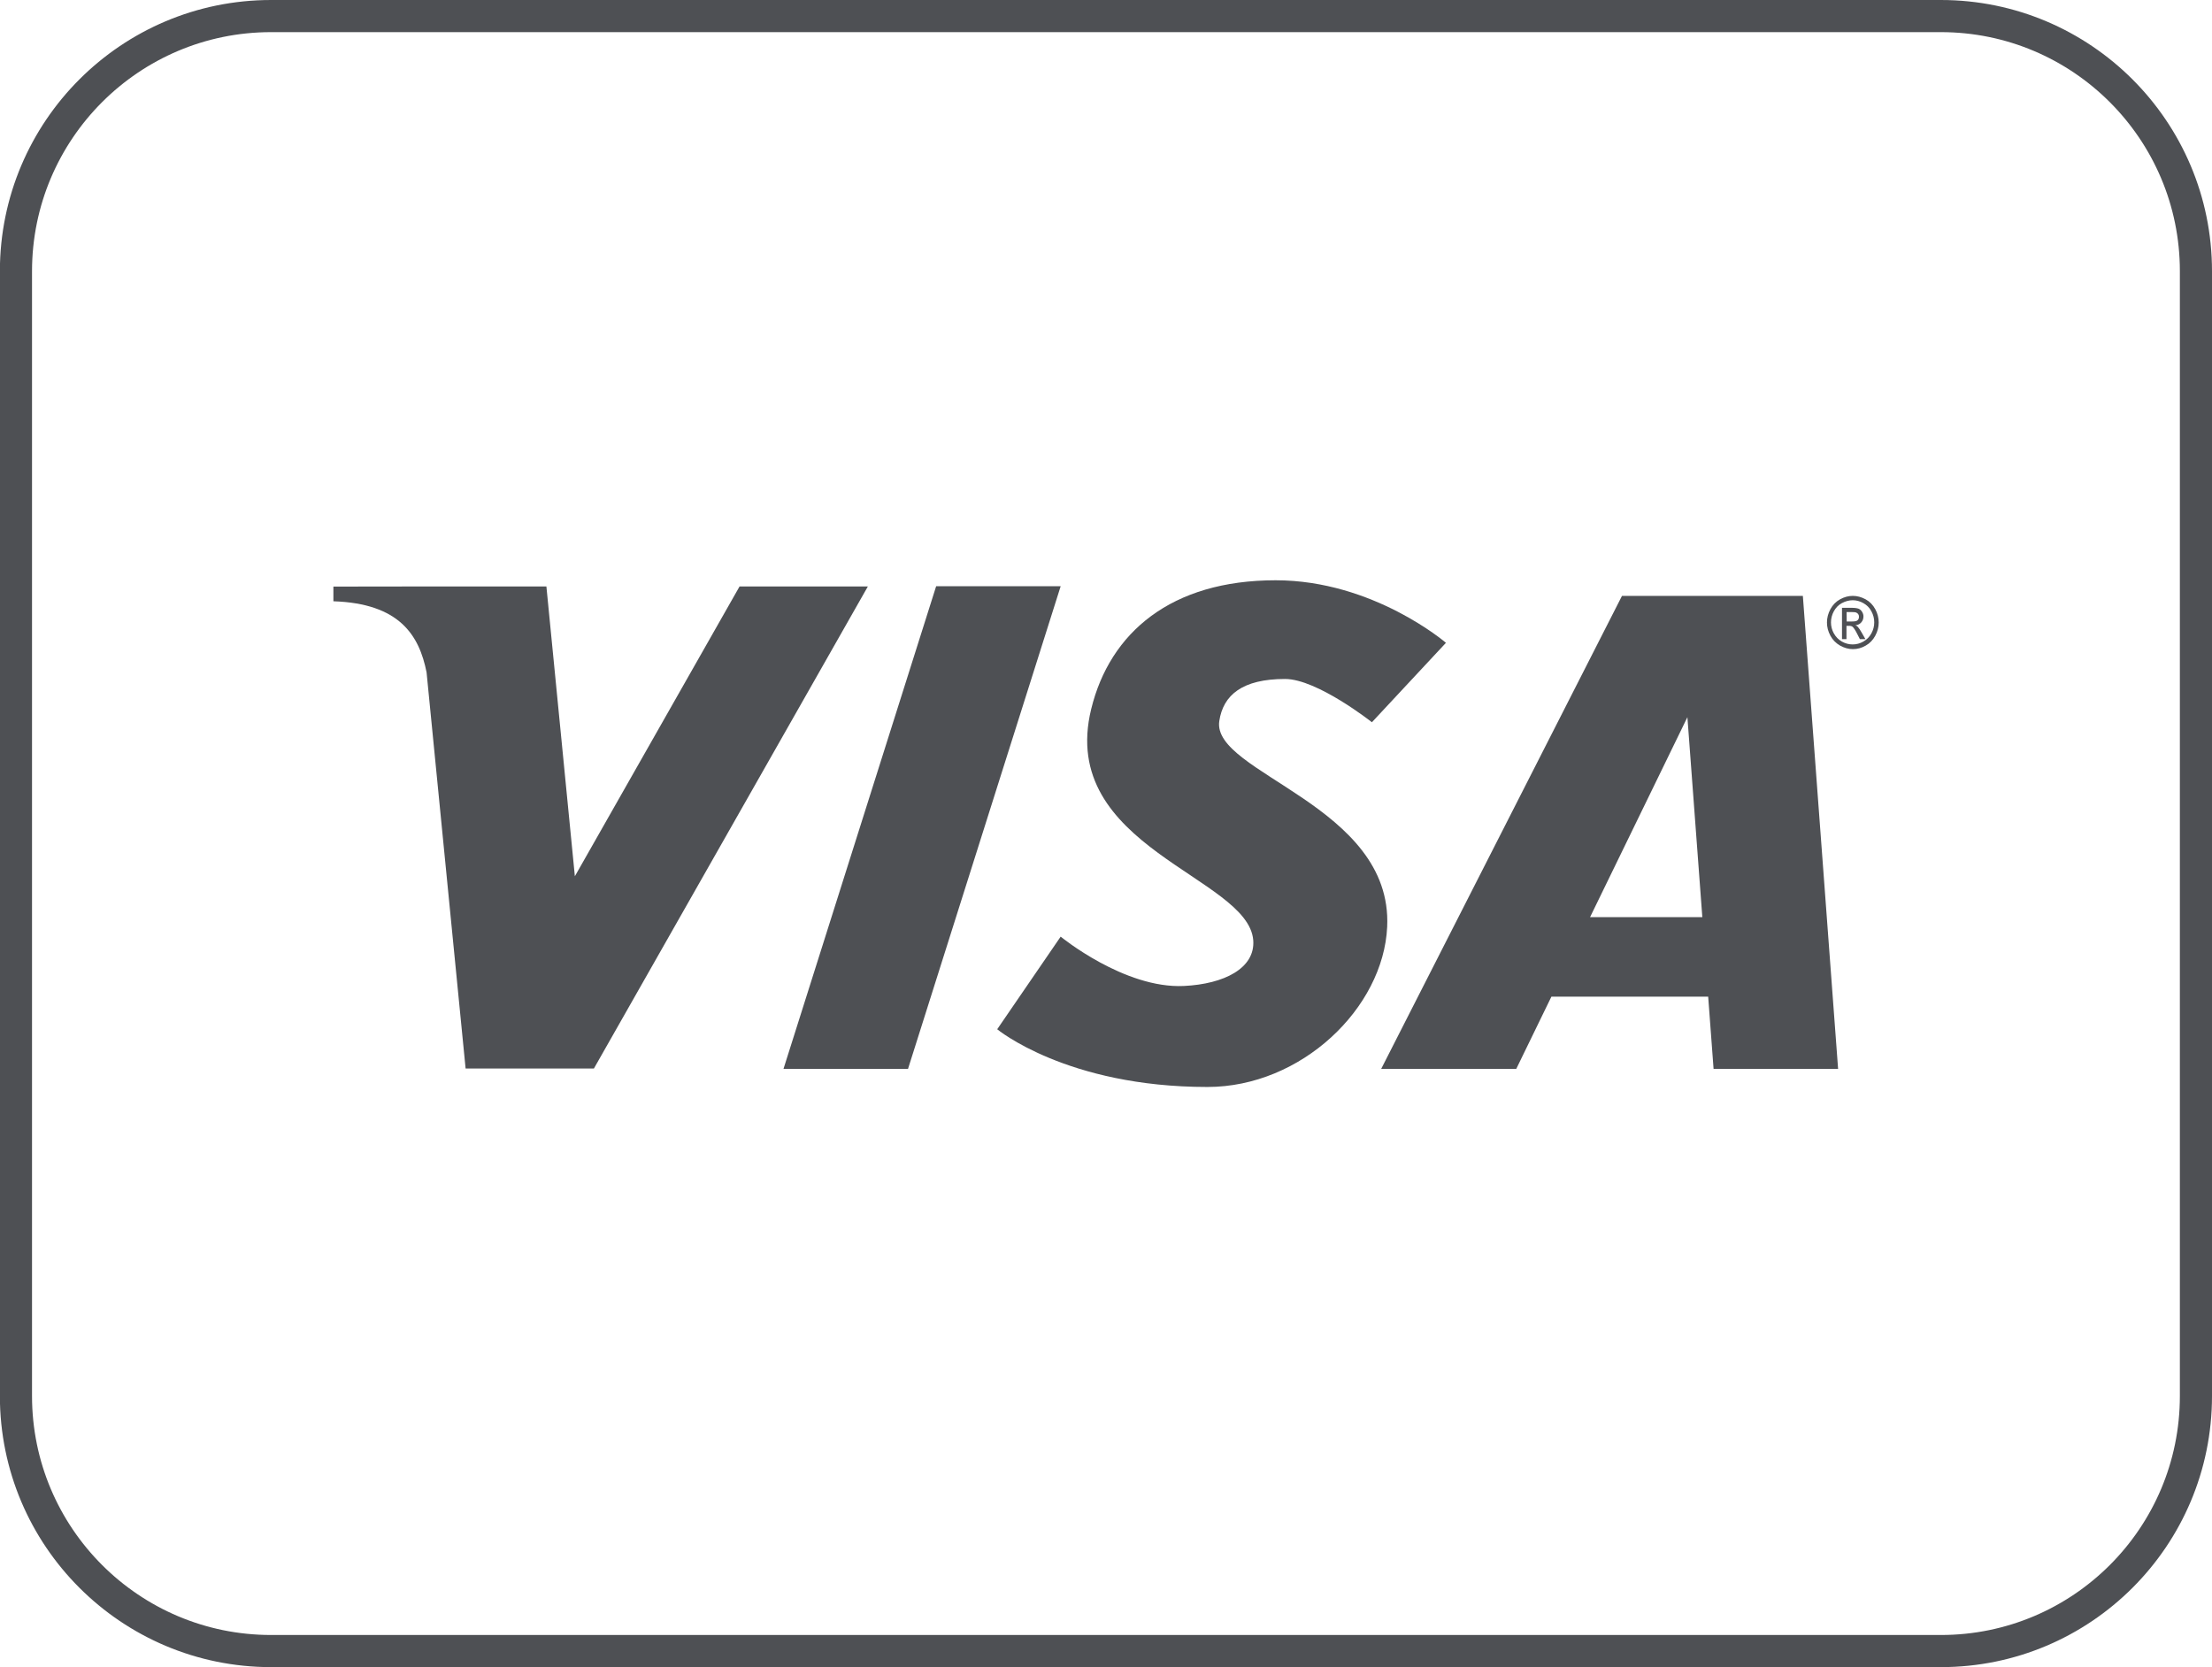 <?xml version="1.0" encoding="utf-8"?>
<!-- Generator: Adobe Illustrator 25.2.3, SVG Export Plug-In . SVG Version: 6.00 Build 0)  -->
<svg version="1.1" id="Visa" xmlns="http://www.w3.org/2000/svg" xmlns:xlink="http://www.w3.org/1999/xlink" x="0px" y="0px"
	 viewBox="0 0 192.74 145.26" style="enable-background:new 0 0 192.74 145.26;" xml:space="preserve">
<style type="text/css">
	.st0{fill:#4E5054;}
	.st1{fill:none;stroke:#4E5054;stroke-width:2.8;stroke-miterlimit:10;}
</style>
<g>
	<g>
		<g>
			<path class="st0" d="M36.43,51.1L36.43,51.1l-7.38,0.01v1.28l0,0c5.76,0.19,7.48,2.96,8.12,6.2l3.4,34.51h11.18l23.87-42H64.44
				L50.09,76.35L47.61,51.1H36.43z"/>
			<path class="st0" d="M81.57,51.08h10.85l-13.3,42.05H68.27L81.57,51.08z"/>
			<path class="st0" d="M141.33,51.92l-20.98,41.21h11.77l3.06-6.29h13.66l0.47,6.29h10.85l-3.07-41.21
				C151.83,51.92,146.58,51.92,141.33,51.92z M147.03,62.49l1.3,17.42h-9.78L147.03,62.49z"/>
			<path class="st0" d="M95.08,61.78c1.63-6.67,6.97-11.22,16.07-11.22c8.52,0,14.84,5.45,14.84,5.45l-6.45,6.92
				c0,0-4.77-3.77-7.57-3.77c-3.71,0-5.39,1.39-5.73,3.67c-0.68,4.55,15.13,7.33,14.63,17.93c-0.33,7.08-7.48,13.95-15.66,13.95
				c-12.26,0-18.32-5.03-18.32-5.03l5.53-8.07c0,0,5.54,4.55,10.74,4.3c3.51-0.17,6.22-1.55,6.04-3.98
				C108.78,76.38,92.13,73.84,95.08,61.78z"/>
			<path class="st0" d="M161.44,51.92c-0.38,0-0.75,0.1-1.11,0.3s-0.64,0.49-0.84,0.86s-0.3,0.76-0.3,1.16s0.1,0.78,0.3,1.15
				c0.2,0.37,0.48,0.65,0.84,0.86c0.36,0.2,0.73,0.31,1.12,0.31s0.76-0.1,1.12-0.31c0.36-0.2,0.63-0.49,0.83-0.86s0.3-0.75,0.3-1.15
				s-0.1-0.79-0.3-1.16s-0.48-0.66-0.84-0.86C162.19,52.02,161.82,51.92,161.44,51.92z M161.44,52.3c0.31,0,0.62,0.08,0.92,0.25
				s0.54,0.4,0.7,0.71c0.17,0.31,0.25,0.63,0.25,0.97c0,0.33-0.08,0.65-0.25,0.96c-0.17,0.31-0.4,0.54-0.7,0.71
				s-0.61,0.25-0.93,0.25c-0.32,0-0.64-0.08-0.94-0.25s-0.53-0.41-0.7-0.71c-0.17-0.31-0.25-0.62-0.25-0.96
				c0-0.33,0.08-0.66,0.25-0.97s0.4-0.55,0.7-0.71C160.81,52.38,161.12,52.3,161.44,52.3z"/>
			<path class="st0" d="M160.5,52.96v2.73h0.39v-1.16h0.23c0.14,0,0.24,0.03,0.31,0.09c0.1,0.09,0.24,0.3,0.41,0.64l0.22,0.43h0.48
				l-0.3-0.53c-0.14-0.25-0.26-0.43-0.36-0.54c-0.05-0.06-0.12-0.1-0.21-0.14c0.21-0.02,0.38-0.1,0.51-0.25
				c0.13-0.15,0.19-0.32,0.19-0.52c0-0.14-0.04-0.27-0.12-0.4s-0.18-0.22-0.3-0.27c-0.13-0.05-0.34-0.08-0.62-0.08
				C161.33,52.96,160.5,52.96,160.5,52.96z M160.9,53.33h0.45c0.19,0,0.33,0.01,0.4,0.05c0.07,0.03,0.13,0.08,0.17,0.14
				c0.04,0.06,0.06,0.13,0.06,0.22c0,0.13-0.04,0.23-0.12,0.3c-0.08,0.08-0.24,0.11-0.47,0.11h-0.48L160.9,53.33L160.9,53.33z"/>
		</g>
	</g>
	<path class="st1" d="M169.12,143.86H23.62c-12.27,0-22.23-9.95-22.23-22.23V23.62C1.4,11.35,11.35,1.4,23.62,1.4h145.49
		c12.27,0,22.23,9.95,22.23,22.23v98.01C191.34,133.91,181.39,143.86,169.12,143.86z"/>
</g>
</svg>

